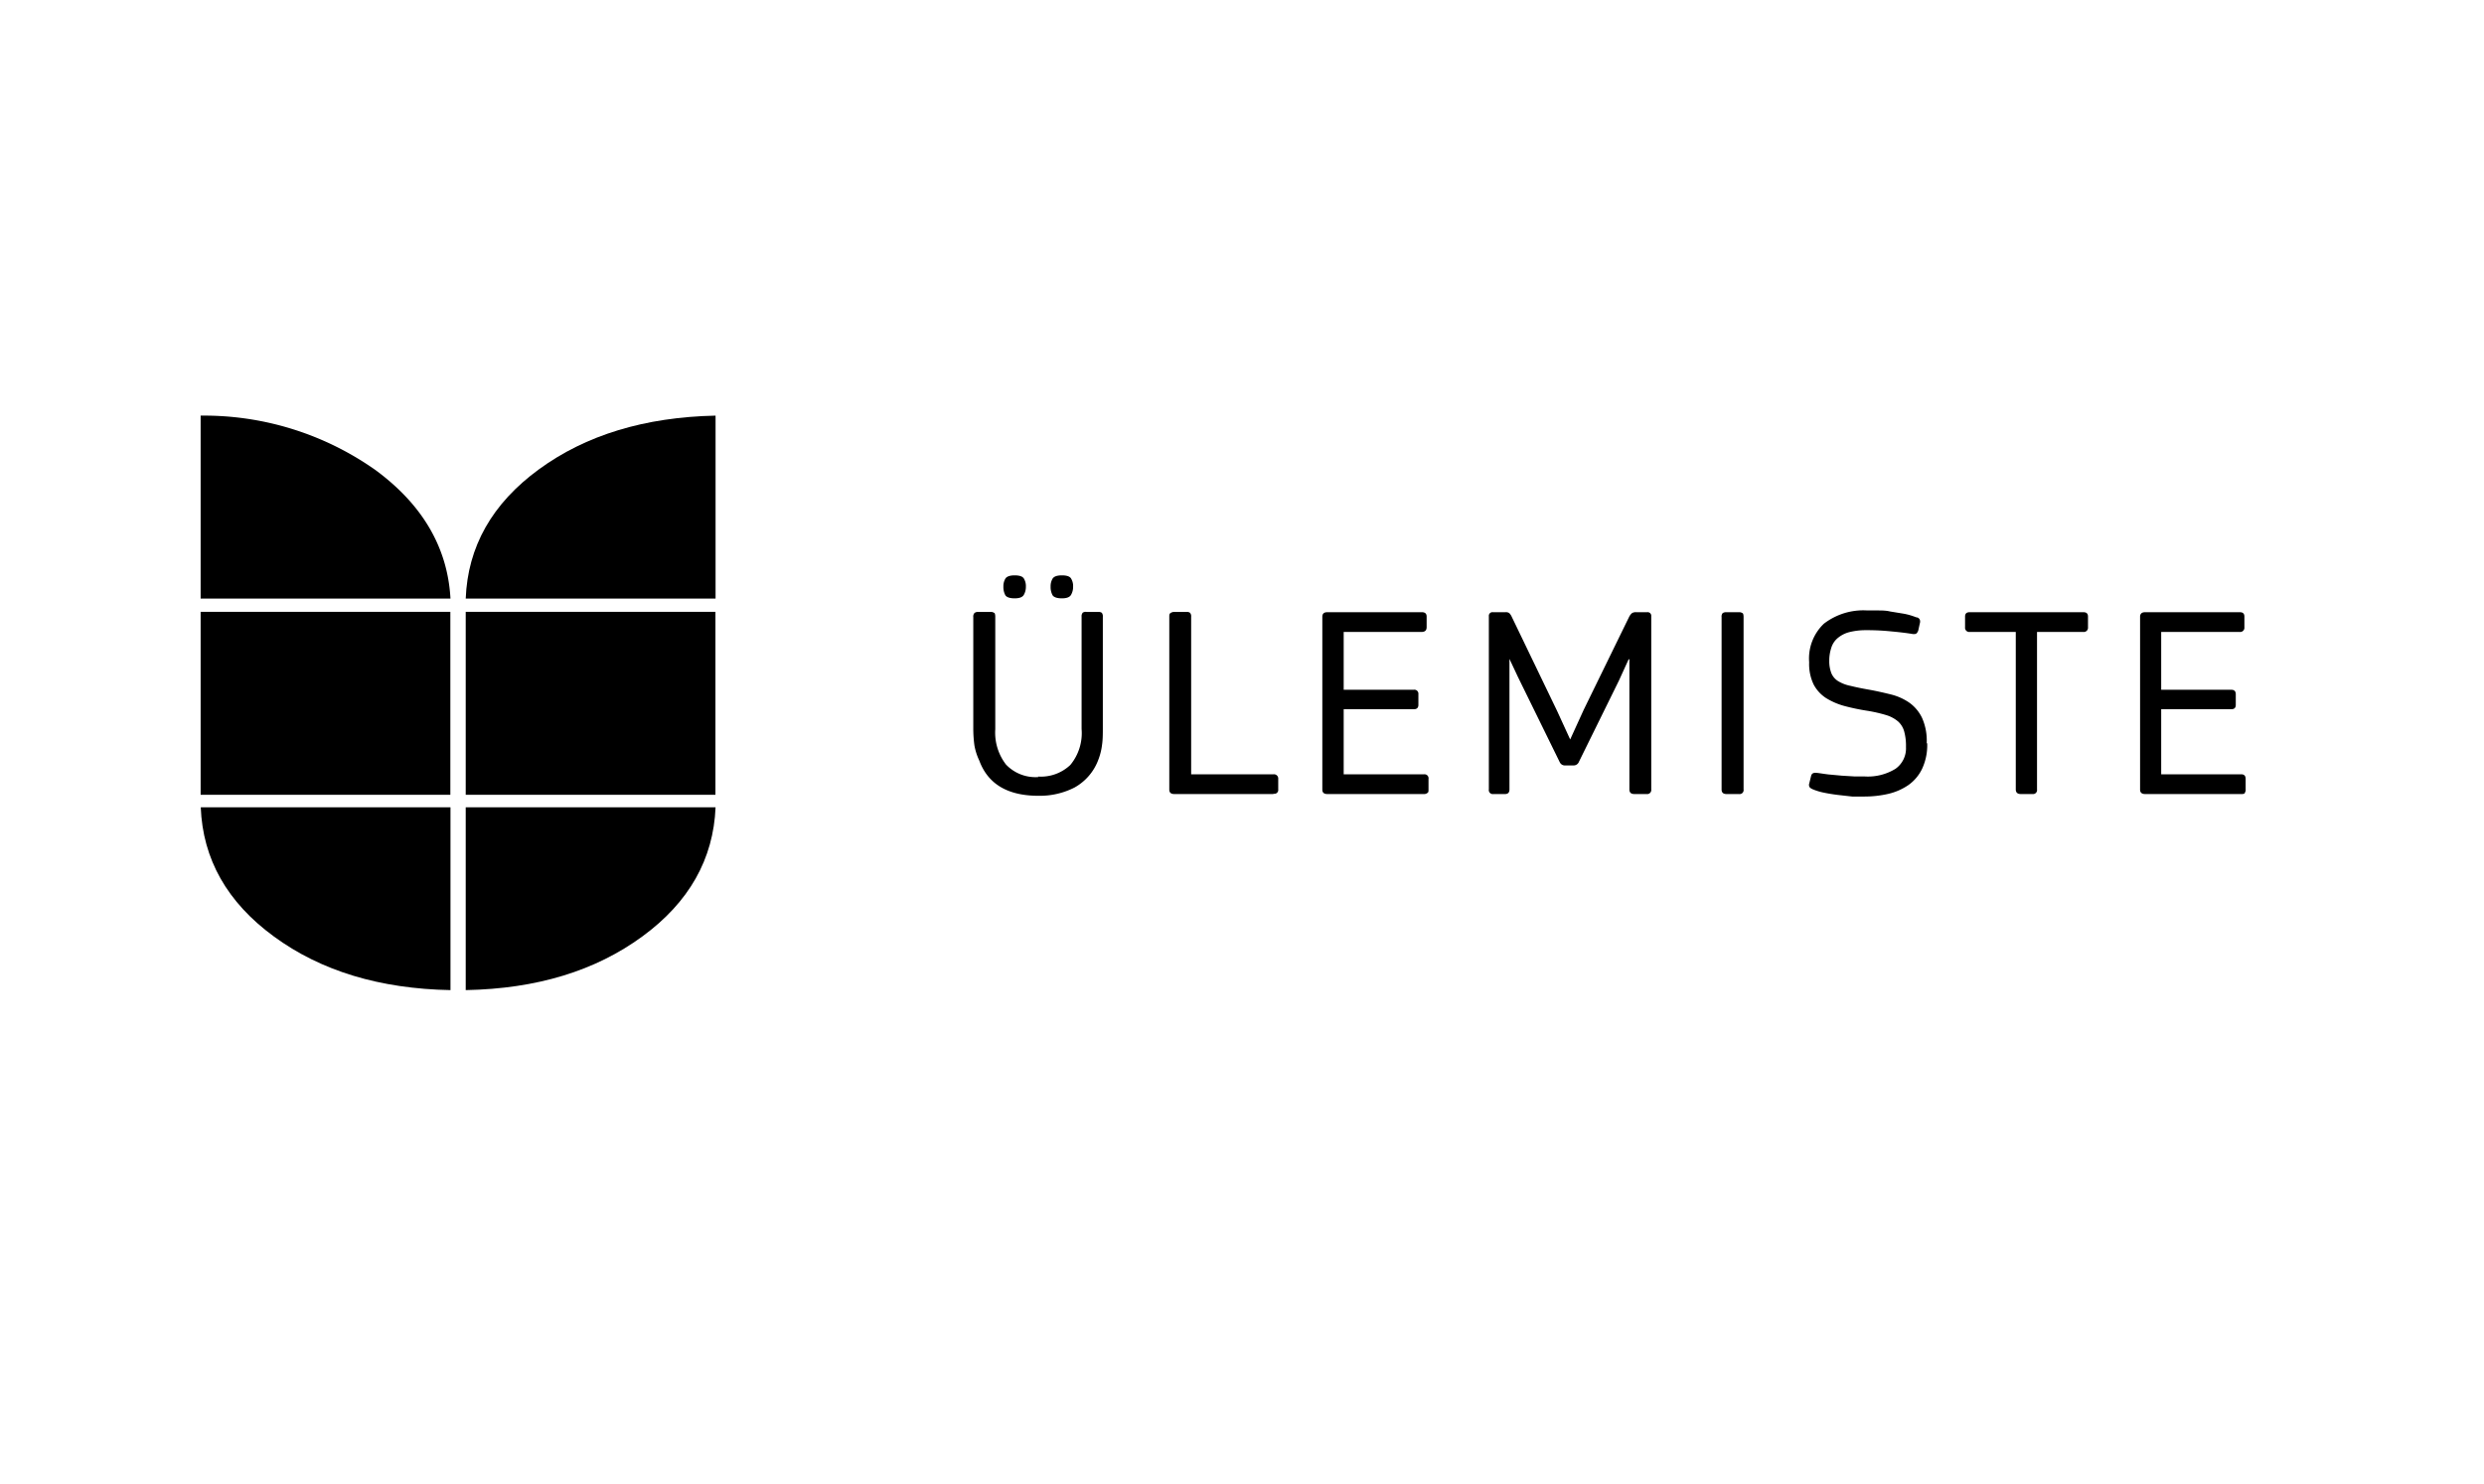 <?xml version="1.0" encoding="UTF-8"?> <svg xmlns="http://www.w3.org/2000/svg" viewBox="0 0 198.84 118.85"><defs><style>.cls-1{fill:none;}</style></defs><g id="Layer_2" data-name="Layer 2"><g id="logomeri"><g id="ülemiste"><path d="M83.09,62.18a3.43,3.43,0,0,0,2.59-.93,4,4,0,0,0,.9-2.88v-9a.42.42,0,0,1,.1-.32A.48.48,0,0,1,87,49h.94a.4.4,0,0,1,.26.07.48.48,0,0,1,.08.32l0,8.9c0,.47,0,.91-.06,1.33a5,5,0,0,1-.31,1.24,4.21,4.21,0,0,1-1.9,2.2,6.11,6.11,0,0,1-2.88.66q-3.7,0-4.74-2.82A4.71,4.71,0,0,1,78,59.68a10,10,0,0,1-.09-1.37v-8.9a.42.42,0,0,1,.09-.32A.41.41,0,0,1,78.3,49h1a.41.41,0,0,1,.27.07c.07,0,.1.16.1.32v9a4.18,4.18,0,0,0,.86,2.83,3.26,3.26,0,0,0,2.59,1m-1-15.25a1.28,1.28,0,0,1-.17.67c-.11.18-.35.27-.73.27s-.67-.09-.76-.28a1.39,1.39,0,0,1-.14-.66,1.19,1.19,0,0,1,.16-.64c.11-.17.36-.26.74-.26s.62.08.73.24a1.15,1.15,0,0,1,.17.66m3.78,0a1.28,1.28,0,0,1-.17.67c-.11.18-.35.27-.73.27s-.67-.09-.76-.28a1.39,1.39,0,0,1-.14-.66,1.19,1.19,0,0,1,.16-.64c.11-.17.35-.26.74-.26s.62.08.73.24a1.15,1.15,0,0,1,.17.66"></path><path d="M101.9,63.58H94c-.27,0-.4-.12-.4-.35V49.41c0-.16,0-.27.1-.32A.45.45,0,0,1,94,49h1a.37.37,0,0,1,.26.07.42.42,0,0,1,.09.32V62h6.59a.34.34,0,0,1,.38.37v.84a.31.31,0,0,1-.35.35"></path><path d="M114.24,63.51a.43.43,0,0,1-.28.07h-7.71c-.27,0-.4-.12-.4-.35V49.39c0-.25.13-.37.4-.37h7.57c.25,0,.38.11.38.35v.85c0,.25-.13.38-.4.38h-6.24v4.63h5.61a.32.32,0,0,1,.37.35v.86c0,.24-.13.35-.37.35h-5.61V62H114a.32.32,0,0,1,.35.37v.84c0,.15,0,.24-.09.28"></path><path d="M131.77,63.58h-.94c-.27,0-.4-.12-.4-.37V52.79h-.06l-.77,1.69L126.39,61a.45.45,0,0,1-.44.29h-.64a.46.46,0,0,1-.29-.07.49.49,0,0,1-.17-.2l-3.34-6.81-.68-1.45h0V63.21c0,.25-.12.37-.35.37h-.93a.32.32,0,0,1-.37-.37V49.34a.29.29,0,0,1,.33-.32h1a.46.46,0,0,1,.3.07.9.9,0,0,1,.18.25l3.65,7.58,1.05,2.29h0l1.08-2.37,3.65-7.47a1.05,1.05,0,0,1,.21-.27.56.56,0,0,1,.34-.08h.88a.29.29,0,0,1,.33.32V63.21a.33.33,0,0,1-.38.37"></path><path d="M139.2,63.58h-1c-.26,0-.39-.12-.39-.37V49.41a.42.42,0,0,1,.09-.32.51.51,0,0,1,.3-.07h1a.43.43,0,0,1,.27.07c.07,0,.1.16.1.32v13.8a.32.32,0,0,1-.37.37"></path><path d="M154.27,59.54a4.49,4.49,0,0,1-.4,2,3.4,3.4,0,0,1-1.09,1.31,4.76,4.76,0,0,1-1.6.71,8.56,8.56,0,0,1-1.92.22c-.31,0-.65,0-1,0l-1.15-.13q-.57-.07-1.11-.18a4.74,4.74,0,0,1-.89-.27c-.16-.07-.25-.14-.28-.22a.38.38,0,0,1,0-.26l.15-.61c.05-.17.17-.24.38-.23s.64.09,1,.13l1.08.1,1,.06c.31,0,.58,0,.8,0a4.22,4.22,0,0,0,2.49-.61,2,2,0,0,0,.84-1.74,4.37,4.37,0,0,0-.14-1.24,1.68,1.68,0,0,0-.49-.81,2.67,2.67,0,0,0-.95-.51,11.66,11.66,0,0,0-1.47-.34,17.51,17.51,0,0,1-1.84-.38,5.56,5.56,0,0,1-1.5-.64,2.92,2.92,0,0,1-1-1.09,3.78,3.78,0,0,1-.36-1.78A3.85,3.85,0,0,1,146,49.94a5.17,5.17,0,0,1,3.48-1.06l.81,0c.33,0,.67,0,1,.08l1.1.18a5.14,5.14,0,0,1,1,.29c.16,0,.26.12.29.2a.45.45,0,0,1,0,.28l-.13.59a.67.67,0,0,1-.12.2c-.05.06-.15.08-.3.07q-.72-.12-1.71-.21a18.51,18.51,0,0,0-2-.1,5.36,5.36,0,0,0-1.44.17,2.37,2.37,0,0,0-.92.5,1.66,1.66,0,0,0-.48.78,3.2,3.2,0,0,0-.15,1,2.65,2.65,0,0,0,.17,1,1.37,1.37,0,0,0,.54.63,3.05,3.05,0,0,0,1,.38c.4.1.88.2,1.45.3s1.23.25,1.79.39a4.46,4.46,0,0,1,1.48.67,3.18,3.18,0,0,1,1,1.21,4.47,4.47,0,0,1,.37,2"></path><path d="M166.75,50.6h-3.69V63.21a.32.32,0,0,1-.36.37h-.94c-.26,0-.4-.12-.4-.37V50.6h-3.67a.34.34,0,0,1-.39-.38v-.85c0-.24.12-.35.37-.35h9.1c.25,0,.37.11.37.35v.85a.34.34,0,0,1-.39.38"></path><path d="M179.71,63.51a.46.46,0,0,1-.29.07h-7.71c-.26,0-.4-.12-.4-.35V49.39c0-.25.14-.37.4-.37h7.58c.25,0,.37.11.37.35v.85a.34.34,0,0,1-.39.38H173v4.63h5.6c.25,0,.37.12.37.35v.86c0,.24-.12.35-.37.35H173V62h6.41c.24,0,.35.13.35.37v.84a.36.36,0,0,1-.08.28"></path><path d="M16.06,47.93V33.28a23.8,23.8,0,0,1,14,4.36q5.66,4.17,6,10.29Z"></path><rect x="16.06" y="48.99" width="19.99" height="14.65"></rect><path d="M16.06,64.64h20V79.28q-8.5-.16-14.13-4.29c-3.75-2.74-5.7-6.2-5.86-10.35"></path><path d="M37.28,47.93c.16-4.15,2.11-7.61,5.86-10.35s8.46-4.18,14.14-4.3V47.93Z"></path><rect x="37.28" y="48.99" width="19.99" height="14.65"></rect><path d="M37.28,79.28V64.64h20c-.17,4.15-2.12,7.61-5.87,10.35S43,79.17,37.28,79.28"></path></g><rect class="cls-1" width="198.84" height="118.85"></rect></g></g></svg> 